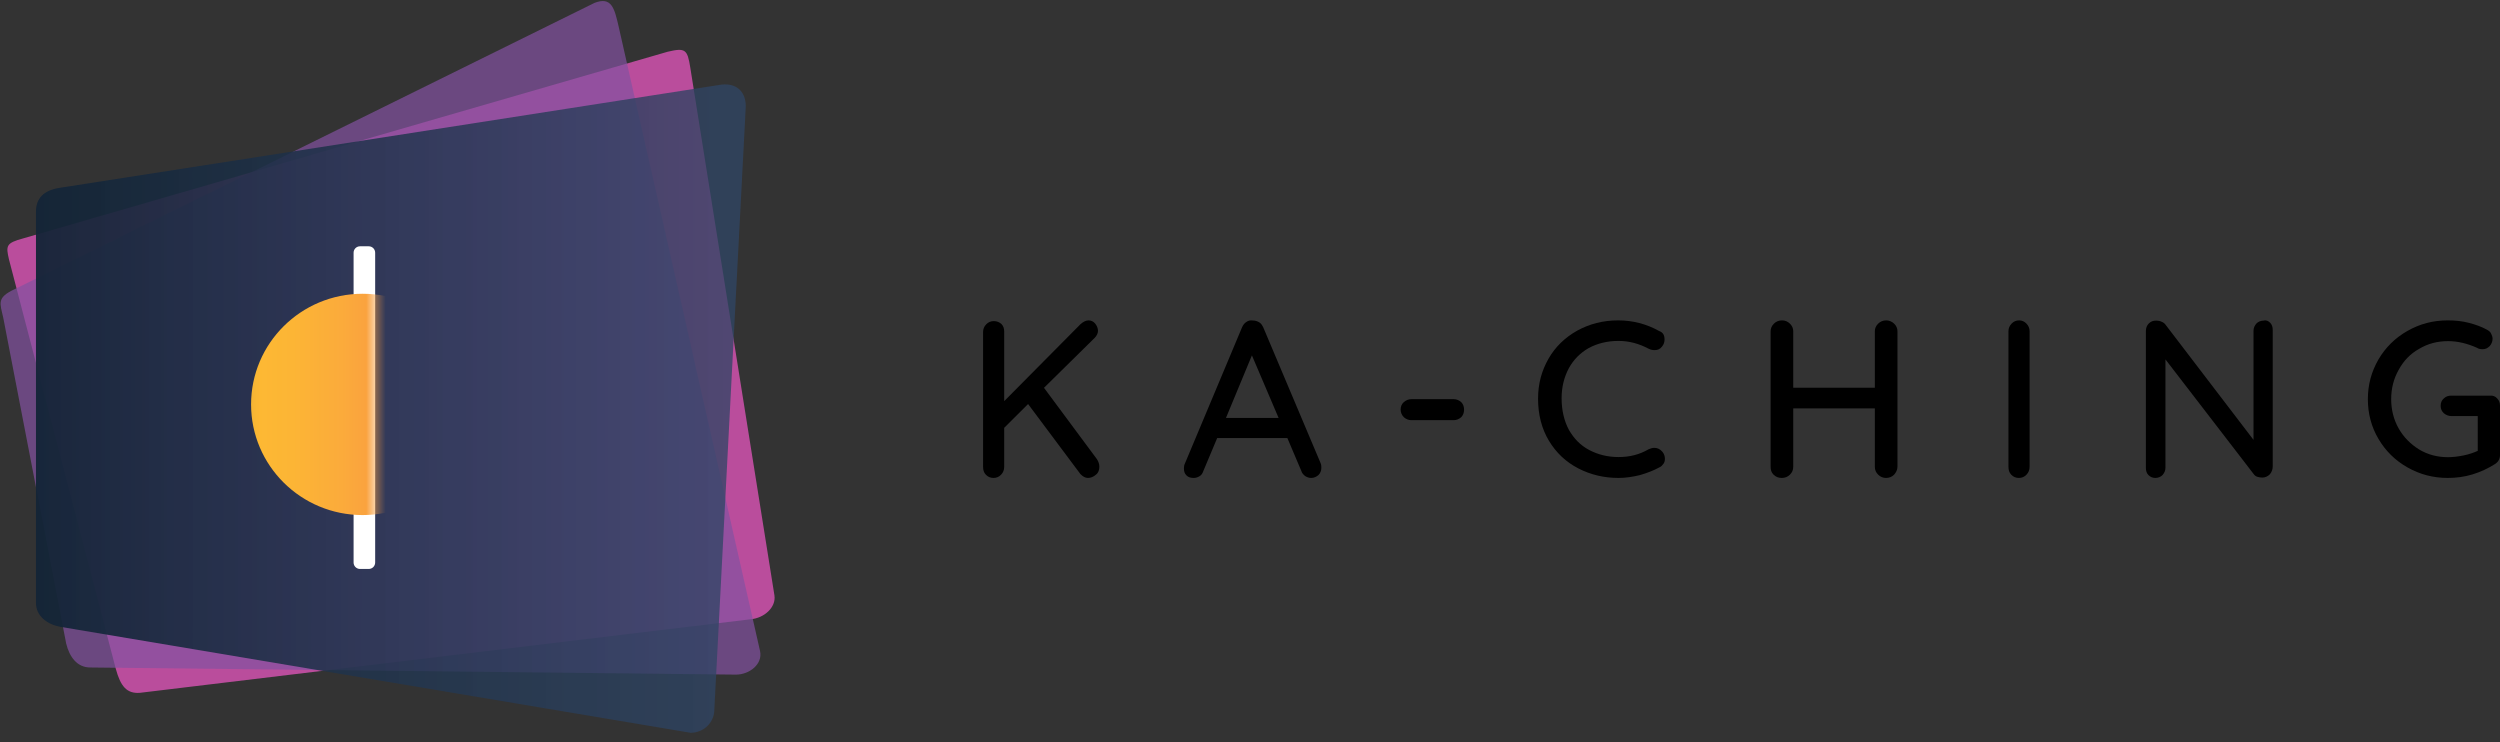 <?xml version="1.0" encoding="UTF-8"?>
<svg width="256px" height="76px" viewBox="0 0 256 76" version="1.1" xmlns="http://www.w3.org/2000/svg" xmlns:xlink="http://www.w3.org/1999/xlink">
    <rect x="0" y="0" width="256" height="76" fill="#333333" stroke="none"/>
    <!-- Generator: Sketch 52.2 (67145) - http://www.bohemiancoding.com/sketch -->
    <title>ka-ching-logo-black@1x</title>
    <desc>Created with Sketch.</desc>
    <defs>
        <linearGradient x1="0.028%" y1="50.03%" x2="100.044%" y2="50.03%" id="linearGradient-1">
            <stop stop-color="#132436" offset="0%"></stop>
            <stop stop-color="#304666" stop-opacity="0.8" offset="100%"></stop>
        </linearGradient>
        <path d="M29.058,58.262 L34.406,58.262 C36.635,58.262 38.417,57.969 38.417,57.604 L38.417,25.878 C38.417,25.512 36.635,25.22 34.406,25.22 L29.058,25.22 C26.829,25.22 25.047,25.512 25.047,25.878 L25.047,57.604 C25.047,57.969 26.829,58.262 29.058,58.262 Z" id="path-2"></path>
        <linearGradient x1="0.123%" y1="50.049%" x2="99.979%" y2="50.049%" id="linearGradient-4">
            <stop stop-color="#FDB933" offset="0%"></stop>
            <stop stop-color="#FCB535" offset="18.39%"></stop>
            <stop stop-color="#FBAB3B" offset="40.44%"></stop>
            <stop stop-color="#F89942" offset="64.37%"></stop>
            <stop stop-color="#F58249" offset="89.47%"></stop>
            <stop stop-color="#F4774C" offset="100%"></stop>
        </linearGradient>
    </defs>
    <g id="Splash" stroke="none" stroke-width="1" fill="none" fill-rule="evenodd">
        <g id="Splash-" transform="translate(-384, -660)">
            <g id="Group-2" transform="translate(-1206, -76)">
                <g id="ka-ching-logo-black" transform="translate(1590, 736)">
                    <g id="Group">
                        <path d="M76.835,63.415 L14.328,70.945 C12.965,71.054 12.339,70.25 11.86,68.496 L0.921,26.572 C0.589,25.147 0.626,24.891 2.357,24.416 L68.363,5.3 C70.205,4.861 70.389,5.081 70.683,6.908 L79.302,60.966 C79.487,62.172 78.271,63.306 76.835,63.415 Z" id="Shape" fill="#BA4D9C" fill-rule="nonzero"></path>
                        <path d="M75.361,69.081 L9.245,68.35 C7.882,68.35 7.109,67.253 6.777,65.901 L0.332,32.53 C2.44249065e-15,31.031 -0.368,30.483 1.51,29.606 L60.886,0.292 C62.617,-0.366 62.912,0.804 63.354,2.741 L77.829,66.668 C78.124,68.021 76.724,69.081 75.361,69.081 Z" id="Shape" fill="#8452A1" fill-rule="nonzero" opacity="0.7"></path>
                        <path d="M70.72,75.038 L6.151,64.183 C4.825,63.927 3.683,63.086 3.683,61.734 L3.683,21.674 C3.683,20.322 4.457,19.481 6.151,19.226 L73.888,8.662 C75.582,8.48 76.466,9.576 76.356,11.111 L73.151,72.589 C73.188,73.942 72.083,75.038 70.72,75.038 Z" id="Shape" fill="url(#linearGradient-1)" fill-rule="nonzero" opacity="0.95"></path>
                        <path d="M36.87,58.262 L37.754,58.262 C38.123,58.262 38.417,57.969 38.417,57.604 L38.417,25.878 C38.417,25.512 38.123,25.22 37.754,25.22 L36.87,25.22 C36.502,25.22 36.207,25.512 36.207,25.878 L36.207,57.604 C36.207,57.969 36.502,58.262 36.87,58.262 Z" id="Shape" fill="#FFFFFF" fill-rule="nonzero"></path>
                        <mask id="mask-3" fill="white">
                            <use xlink:href="#path-2"></use>
                        </mask>
                        <g id="Shape" fill-rule="nonzero"></g>
                        <ellipse id="Oval" fill="url(#linearGradient-4)" fill-rule="nonzero" mask="url(#mask-3)" cx="37.128" cy="41.412" rx="11.418" ry="11.331"></ellipse>
                    </g>
                    <path d="M112.575,47.797 C112.575,48.129 112.469,48.424 112.221,48.609 C111.973,48.83 111.689,48.941 111.406,48.941 C111.122,48.941 110.874,48.793 110.626,48.535 L105.275,41.372 L102.83,43.809 L102.83,47.797 C102.83,48.129 102.723,48.387 102.511,48.609 C102.298,48.83 102.05,48.941 101.731,48.941 C101.412,48.941 101.164,48.83 100.952,48.609 C100.739,48.387 100.668,48.129 100.668,47.797 L100.668,33.988 C100.668,33.693 100.774,33.434 100.987,33.213 C101.2,32.991 101.448,32.881 101.767,32.881 C102.086,32.881 102.334,32.991 102.546,33.176 C102.759,33.397 102.83,33.656 102.83,33.951 L102.83,41.077 L110.626,33.213 C110.909,32.954 111.193,32.807 111.476,32.807 C111.725,32.807 111.973,32.917 112.15,33.139 C112.327,33.361 112.433,33.619 112.433,33.877 C112.433,34.099 112.327,34.357 112.114,34.579 L106.905,39.711 L112.327,47.021 C112.469,47.243 112.575,47.501 112.575,47.797 Z" id="Shape" fill="#000000" fill-rule="nonzero"></path>
                    <path d="M135.307,47.911 C135.307,48.205 135.194,48.463 135.007,48.647 C134.783,48.831 134.558,48.941 134.259,48.941 C134.034,48.941 133.847,48.868 133.66,48.757 C133.473,48.61 133.323,48.463 133.248,48.205 L131.826,44.856 L124.64,44.856 L123.218,48.242 C123.143,48.463 123.031,48.647 122.844,48.757 C122.657,48.868 122.47,48.941 122.245,48.941 C121.908,48.941 121.684,48.868 121.497,48.684 C121.31,48.5 121.235,48.279 121.235,47.984 C121.235,47.911 121.235,47.8 121.272,47.616 L127.185,33.519 C127.298,33.262 127.447,33.078 127.634,32.967 C127.822,32.82 128.046,32.783 128.308,32.82 C128.533,32.82 128.757,32.894 128.944,33.004 C129.131,33.114 129.244,33.298 129.356,33.519 L135.232,47.432 C135.307,47.616 135.307,47.763 135.307,47.911 Z M125.539,42.795 L130.928,42.795 L128.196,36.39 L125.539,42.795 Z" id="Shape" fill="#000000" fill-rule="nonzero"></path>
                    <path d="M143.753,42.723 C143.534,42.497 143.425,42.233 143.425,41.931 C143.425,41.629 143.534,41.365 143.753,41.176 C143.972,40.987 144.228,40.874 144.52,40.874 L148.862,40.874 C149.153,40.874 149.409,40.987 149.628,41.176 C149.847,41.402 149.92,41.667 149.92,41.968 C149.92,42.27 149.81,42.535 149.628,42.723 C149.409,42.912 149.153,43.025 148.862,43.025 L144.52,43.025 C144.228,43.025 143.972,42.912 143.753,42.723 Z" id="Shape" fill="#000000" fill-rule="nonzero"></path>
                    <path d="M170.449,34.765 C170.449,35.018 170.375,35.272 170.189,35.49 C170.004,35.744 169.744,35.852 169.447,35.852 C169.224,35.852 169.039,35.816 168.816,35.707 C167.851,35.2 166.849,34.91 165.736,34.91 C164.585,34.91 163.583,35.163 162.693,35.635 C161.802,36.142 161.134,36.831 160.651,37.701 C160.169,38.608 159.909,39.623 159.909,40.783 C159.909,42.016 160.169,43.104 160.651,44.01 C161.171,44.917 161.839,45.606 162.73,46.077 C163.62,46.548 164.622,46.802 165.736,46.802 C166.886,46.802 167.888,46.548 168.816,46.004 C169.002,45.932 169.187,45.859 169.41,45.859 C169.744,45.859 170.004,46.004 170.226,46.258 C170.412,46.476 170.486,46.729 170.486,46.983 C170.486,47.165 170.449,47.346 170.338,47.491 C170.226,47.636 170.115,47.781 169.93,47.853 C169.336,48.18 168.668,48.434 167.925,48.651 C167.183,48.832 166.441,48.941 165.736,48.941 C164.251,48.941 162.878,48.615 161.616,47.962 C160.355,47.31 159.352,46.367 158.61,45.134 C157.868,43.901 157.497,42.451 157.497,40.82 C157.497,39.297 157.868,37.955 158.573,36.723 C159.278,35.49 160.28,34.547 161.505,33.858 C162.767,33.169 164.14,32.807 165.699,32.807 C167.183,32.807 168.594,33.169 169.892,33.894 C170.301,34.039 170.449,34.33 170.449,34.765 Z" id="Shape" fill="#000000" fill-rule="nonzero"></path>
                    <path d="M193.958,33.141 C194.186,33.363 194.3,33.623 194.3,33.919 L194.3,47.791 C194.3,48.125 194.148,48.385 193.958,48.607 C193.731,48.83 193.465,48.941 193.123,48.941 C192.819,48.941 192.553,48.83 192.325,48.607 C192.097,48.385 191.983,48.125 191.983,47.791 L191.983,41.82 L183.628,41.82 L183.628,47.791 C183.628,48.125 183.514,48.385 183.286,48.607 C183.058,48.83 182.792,48.941 182.45,48.941 C182.108,48.941 181.843,48.83 181.615,48.607 C181.387,48.385 181.311,48.125 181.311,47.791 L181.311,33.919 C181.311,33.623 181.425,33.363 181.653,33.141 C181.88,32.918 182.146,32.807 182.488,32.807 C182.792,32.807 183.058,32.918 183.286,33.141 C183.514,33.363 183.628,33.623 183.628,33.919 L183.628,39.706 L191.983,39.706 L191.983,33.919 C191.983,33.623 192.097,33.363 192.325,33.141 C192.553,32.918 192.819,32.807 193.161,32.807 C193.427,32.807 193.731,32.918 193.958,33.141 Z" id="Shape" fill="#000000" fill-rule="nonzero"></path>
                    <path d="M207.511,48.607 C207.299,48.83 207.05,48.941 206.731,48.941 C206.411,48.941 206.163,48.83 205.95,48.607 C205.737,48.385 205.666,48.125 205.666,47.791 L205.666,33.919 C205.666,33.623 205.772,33.363 205.985,33.141 C206.198,32.918 206.447,32.807 206.766,32.807 C207.05,32.807 207.299,32.918 207.511,33.141 C207.724,33.363 207.831,33.623 207.831,33.919 L207.831,47.791 C207.831,48.125 207.724,48.385 207.511,48.607 Z" id="Shape" fill="#000000" fill-rule="nonzero"></path>
                    <path d="M232.467,33.053 C232.653,33.238 232.727,33.498 232.727,33.795 L232.727,47.753 C232.727,48.087 232.616,48.347 232.43,48.57 C232.208,48.793 231.948,48.904 231.651,48.904 C231.465,48.904 231.317,48.867 231.169,48.83 C231.02,48.793 230.872,48.681 230.797,48.57 L221.742,36.802 L221.742,47.902 C221.742,48.199 221.631,48.421 221.445,48.644 C221.259,48.83 221,48.941 220.703,48.941 C220.406,48.941 220.183,48.83 219.998,48.644 C219.812,48.459 219.738,48.199 219.738,47.902 L219.738,33.907 C219.738,33.572 219.849,33.313 220.035,33.127 C220.257,32.904 220.48,32.83 220.814,32.83 C221,32.83 221.185,32.867 221.334,32.941 C221.519,33.016 221.631,33.09 221.742,33.238 L230.76,45.043 L230.76,33.869 C230.76,33.572 230.872,33.35 231.057,33.127 C231.243,32.941 231.503,32.83 231.799,32.83 C232.059,32.756 232.282,32.867 232.467,33.053 Z" id="Shape" fill="#000000" fill-rule="nonzero"></path>
                    <path d="M255.711,40.802 C255.928,41.018 256,41.27 256,41.558 L256,46.6 C256,46.996 255.819,47.321 255.457,47.537 C254.77,47.969 254.01,48.329 253.178,48.581 C252.346,48.833 251.514,48.941 250.646,48.941 C249.162,48.941 247.788,48.581 246.521,47.861 C245.255,47.14 244.278,46.168 243.555,44.944 C242.831,43.719 242.469,42.351 242.469,40.874 C242.469,39.397 242.831,38.065 243.555,36.804 C244.278,35.58 245.255,34.607 246.521,33.887 C247.788,33.167 249.126,32.807 250.646,32.807 C251.405,32.807 252.129,32.879 252.816,33.059 C253.504,33.239 254.119,33.455 254.698,33.779 C254.878,33.887 255.023,33.995 255.096,34.175 C255.168,34.319 255.24,34.499 255.24,34.679 C255.24,34.968 255.132,35.22 254.951,35.436 C254.734,35.652 254.517,35.76 254.227,35.76 C254.01,35.76 253.793,35.724 253.648,35.616 C252.672,35.184 251.695,34.932 250.682,34.932 C249.596,34.932 248.62,35.184 247.715,35.724 C246.811,36.228 246.123,36.948 245.617,37.885 C245.11,38.785 244.857,39.794 244.857,40.874 C244.857,41.954 245.11,42.963 245.617,43.863 C246.123,44.764 246.847,45.484 247.715,46.024 C248.62,46.564 249.596,46.816 250.682,46.816 C251.188,46.816 251.731,46.744 252.274,46.636 C252.816,46.528 253.323,46.348 253.721,46.168 L253.721,42.603 L251.007,42.603 C250.718,42.603 250.465,42.495 250.248,42.315 C250.031,42.098 249.922,41.882 249.922,41.558 C249.922,41.234 250.031,40.982 250.248,40.802 C250.465,40.586 250.718,40.514 251.007,40.514 L254.951,40.514 C255.276,40.478 255.53,40.586 255.711,40.802 Z" id="Shape" fill="#000000" fill-rule="nonzero"></path>
                </g>
            </g>
        </g>
    </g>
</svg>